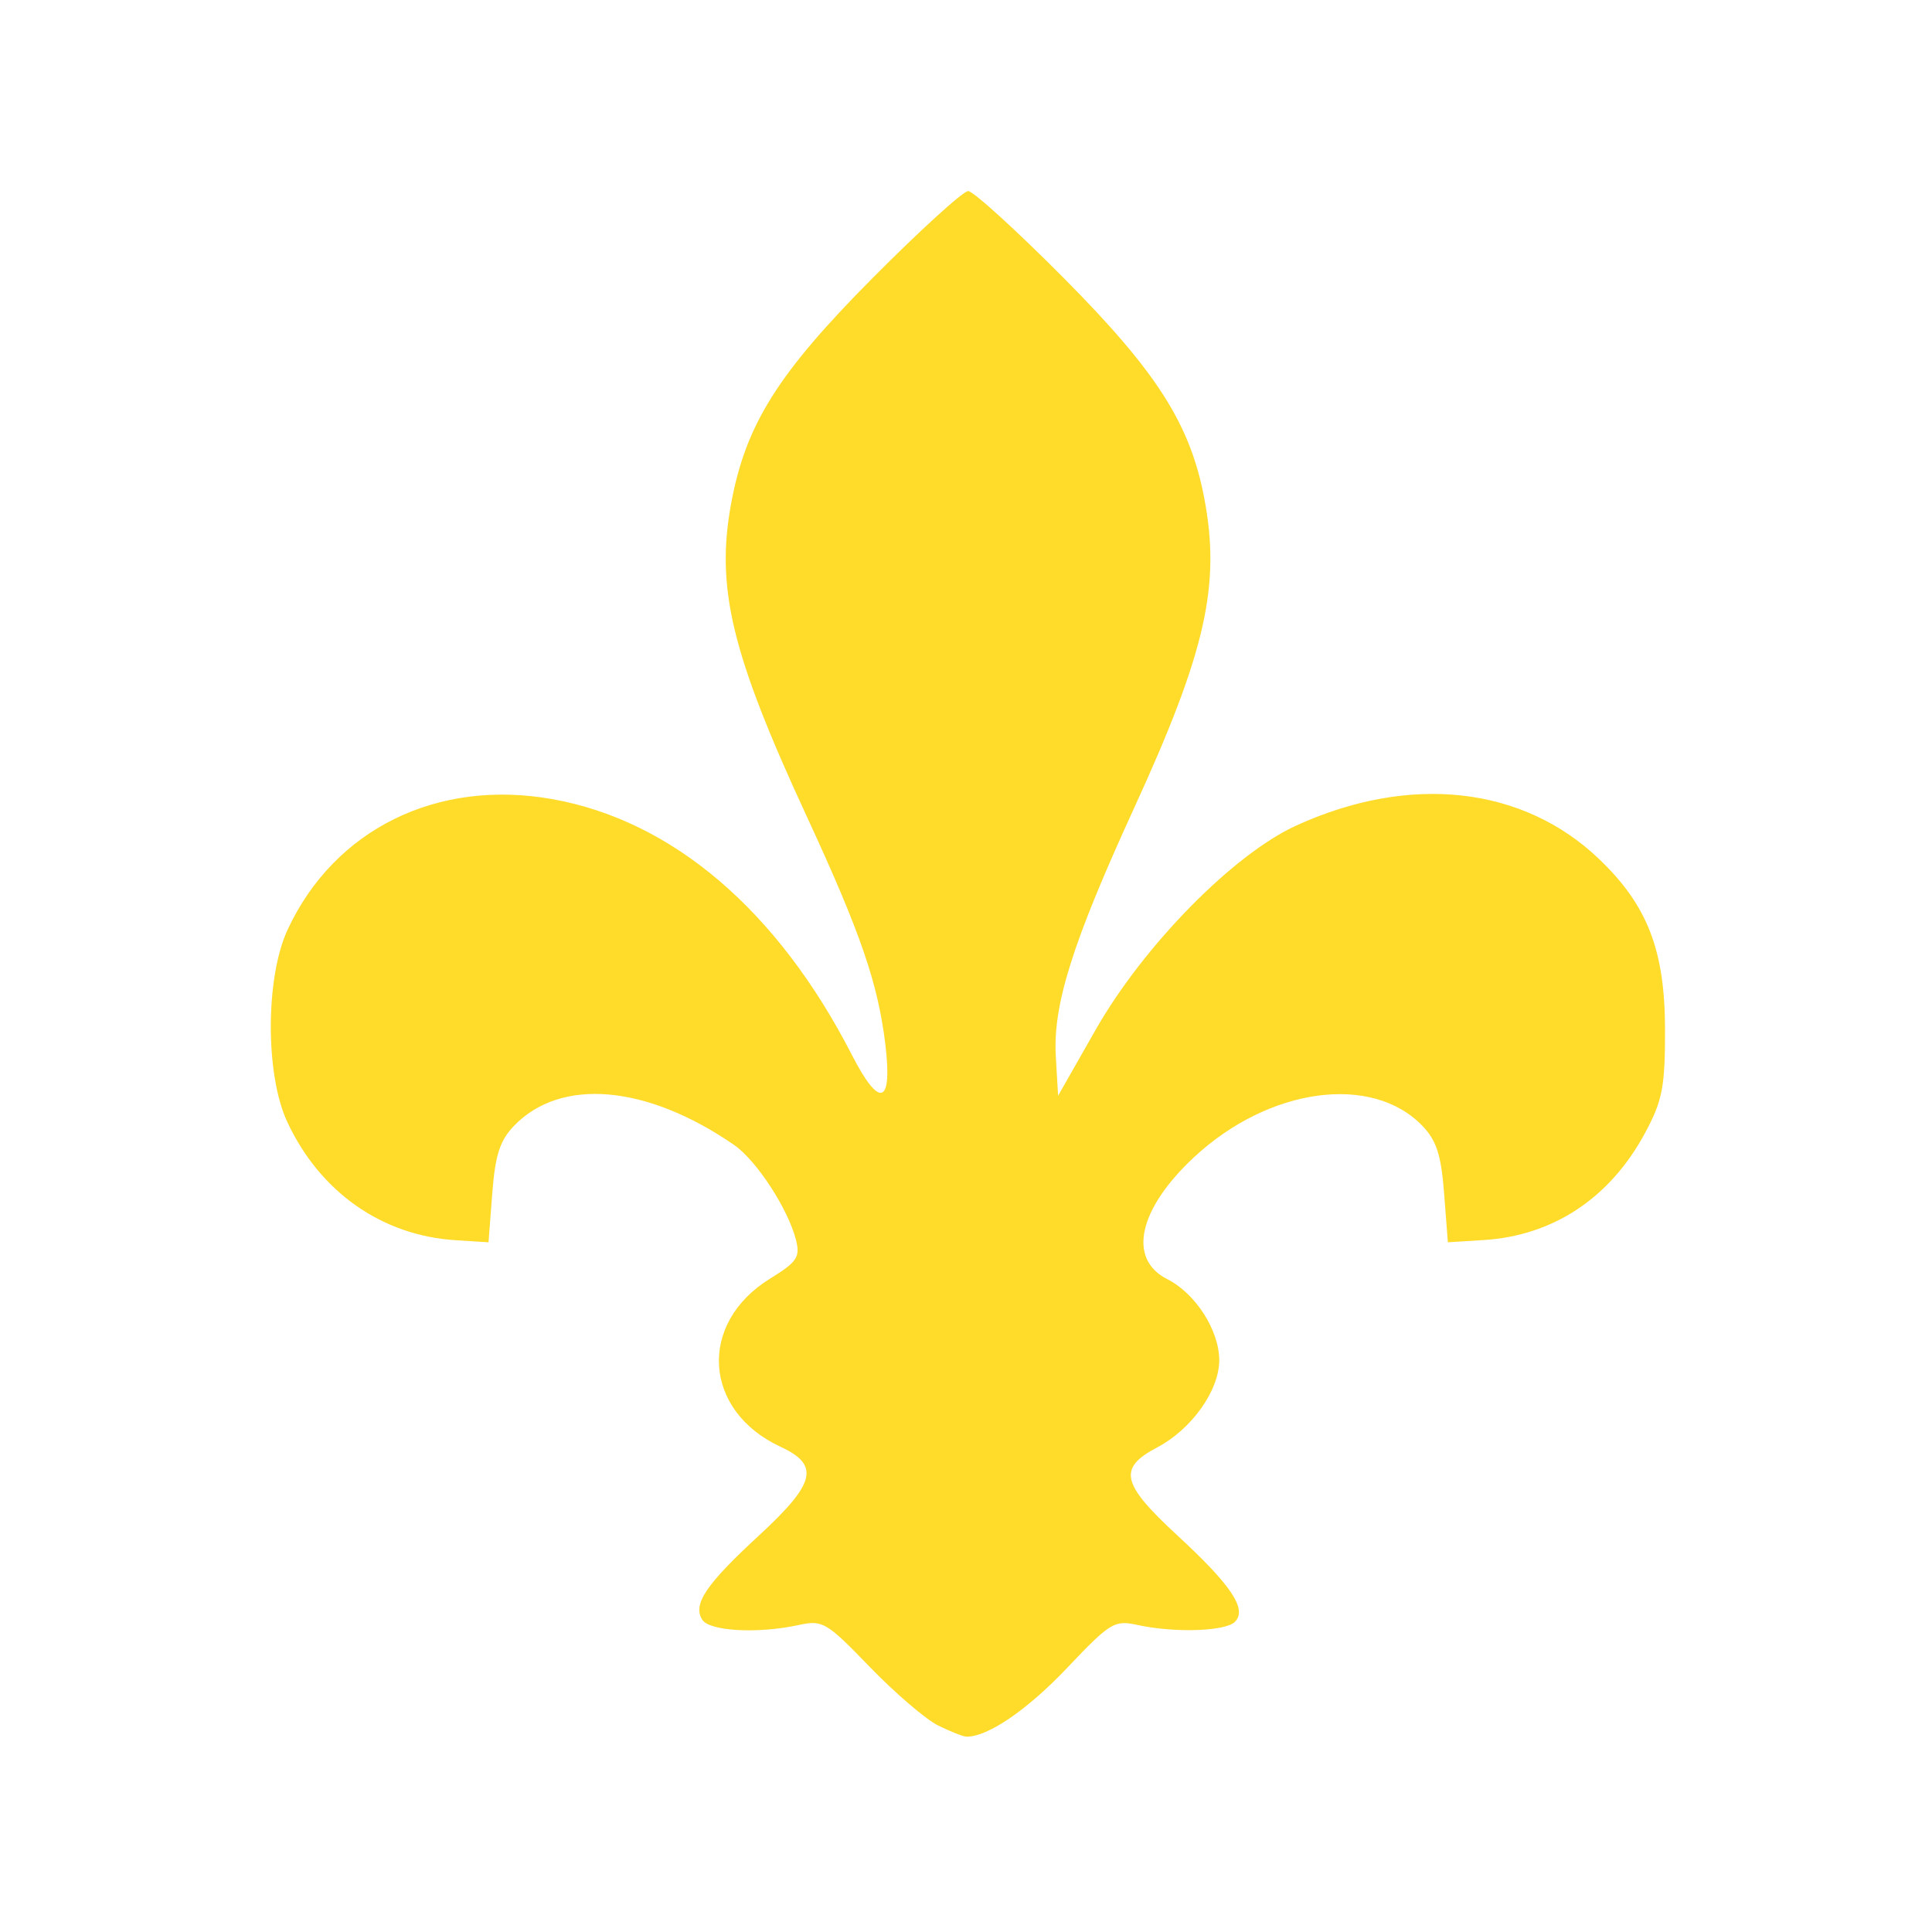 <svg version="1.1" width="100" height="100" xmlns="http://www.w3.org/2000/svg" style="background-color: rgb(0, 65, 163);" viewBox="0 0 100 100"><svg height="100" viewBox="0 0 100 100" width="100" version="1.1" data-fname="simb-flordelys_7.svg" ica="0" style="background-color: rgb(0, 65, 163);"><g transform="translate(0,0) scale(1,1) rotate(0,50,50)" scale="1.0" xtranslate="0" ytranslate="0"><path style="fill:#ffdb2a" d="m48.562 89.314c-.64-.316-2.233-1.68-3.539-3.031-2.256-2.333-2.441-2.442-3.685-2.172-2.113.459-4.612.322-4.989-.274-.506-.8.183-1.821 2.952-4.376 2.918-2.692 3.144-3.628 1.104-4.574-4.015-1.862-4.3-6.39-.548-8.704 1.402-.865 1.568-1.112 1.343-2.003-.403-1.603-2.045-4.12-3.211-4.923-4.528-3.118-8.962-3.5-11.386-.982-.729.758-.972 1.512-1.124 3.496l-.193 2.53-1.705-.108c-3.817-.241-7.024-2.497-8.715-6.129-1.141-2.452-1.13-7.468.021-9.944 2.414-5.192 7.726-7.816 13.684-6.76 6.227 1.104 11.683 5.757 15.519 13.237 1.438 2.804 2.111 2.597 1.736-.534-.378-3.155-1.288-5.797-4.052-11.77-3.925-8.479-4.745-11.887-3.92-16.288.76-4.052 2.423-6.693 7.324-11.626 2.453-2.469 4.673-4.489 4.934-4.489.261 0 2.482 2.02 4.934 4.489 4.82 4.851 6.552 7.56 7.284 11.393.861 4.508.082 7.957-3.624 16.041-3.195 6.97-4.213 10.199-4.058 12.862l.119 2.041 1.94-3.409c2.479-4.356 7.125-9.089 10.384-10.575 5.89-2.687 11.735-2.04 15.683 1.737 2.504 2.396 3.405 4.73 3.407 8.835.002 2.969-.132 3.663-1.036 5.342-1.811 3.367-4.756 5.317-8.363 5.54l-1.841.114-.194-2.53c-.152-1.984-.394-2.738-1.124-3.496-2.61-2.712-7.937-1.986-11.807 1.611-2.891 2.686-3.467 5.277-1.406 6.319 1.47.743 2.695 2.651 2.697 4.201.002 1.563-1.43 3.575-3.21 4.511-2.045 1.076-1.864 1.875 1.029 4.544 2.822 2.603 3.647 3.845 2.985 4.492-.499.488-3.117.572-5.008.161-1.23-.268-1.416-.155-3.685 2.234-2.055 2.164-4.088 3.551-5.19 3.543-.167-.001-.827-.261-1.467-.577z" idkol="ikol0"/></g></svg></svg>